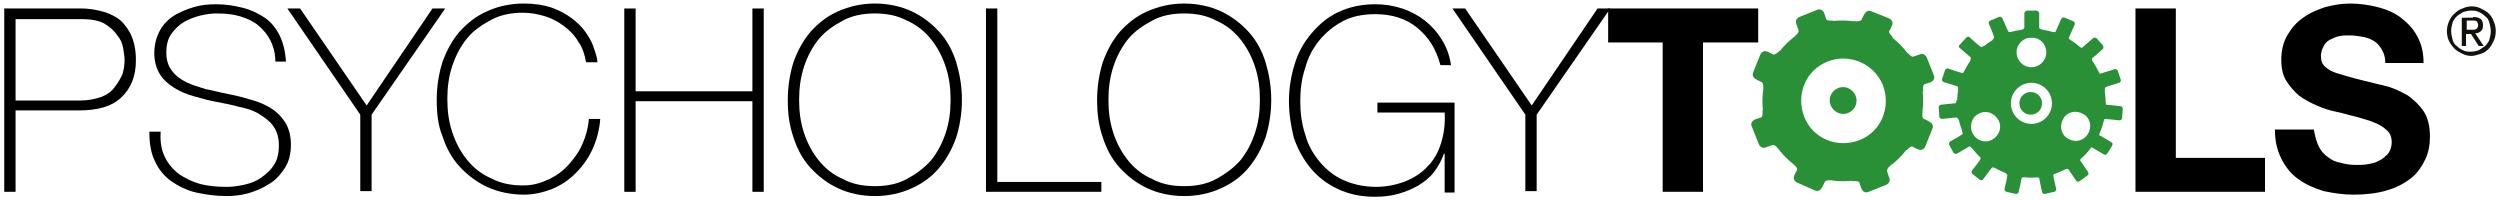 <?xml version="1.0" encoding="UTF-8"?>
<!-- Generator: Adobe Illustrator 21.1.0, SVG Export Plug-In . SVG Version: 6.00 Build 0) -->
<svg xmlns="http://www.w3.org/2000/svg" xmlns:xlink="http://www.w3.org/1999/xlink" id="Layer_1" x="0px" y="0px" viewBox="0 0 353.2 28.2" style="enable-background:new 0 0 353.2 28.2;" xml:space="preserve"> <style type="text/css"> .st0{fill:#299037;} .st1{fill:#13110C;} </style> <g> <path class="st0" d="M249.8,18.5c-2.3-5.8,0.5-12.4,6.3-14.8c5.8-2.3,12.4,0.5,14.8,6.3c2.3,5.8-0.5,12.4-6.3,14.8 C258.8,27.1,252.2,24.3,249.8,18.5 M258.2,8.7c-3.1,1.2-4.5,4.7-3.3,7.8c1.2,3.1,4.7,4.5,7.8,3.3c3.1-1.2,4.5-4.7,3.3-7.8 C264.7,8.9,261.2,7.5,258.2,8.7"/> <path class="st0" d="M254.1,4.3c-0.1-0.3-0.3-0.9-0.3-0.9c-0.2-0.4,0-0.8,0.4-1l2.5-1c0.4-0.2,0.8,0,1,0.4c0,0,0.2,0.5,0.3,0.9 c0.1,0.3,1,0.2,1,0.2l0.6,1.4c0.2,0.4,0,0.8-0.4,1l-2,0.8l-2,0.8c-0.4,0.2-0.8,0-1-0.4l-0.6-1.4C253.6,5.1,254.2,4.6,254.1,4.3"/> <path class="st0" d="M263,2.8c0.1-0.3,0.4-0.8,0.4-0.8c0.2-0.4,0.6-0.6,1-0.4l2.5,1c0.4,0.2,0.6,0.6,0.4,1c0,0-0.2,0.5-0.4,0.8 c-0.1,0.3,0.5,0.8,0.5,0.8l-0.6,1.4c-0.2,0.4-0.6,0.6-1,0.4l-2-0.8l-2-0.8c-0.4-0.2-0.6-0.6-0.4-1L262,3C262,3,262.8,3.1,263,2.8"/> <path class="st0" d="M270.3,8c0.3-0.1,0.9-0.3,0.9-0.3c0.4-0.2,0.8,0,1,0.4l1,2.5c0.2,0.4,0,0.8-0.4,1c0,0-0.5,0.2-0.9,0.3 c-0.3,0.1-0.2,1-0.2,1l-1.4,0.6c-0.4,0.2-0.8,0-1-0.4l-0.8-2l-0.8-2c-0.2-0.4,0-0.8,0.4-1l1.4-0.6C269.5,7.4,270,8.1,270.3,8"/> <path class="st0" d="M271.8,16.8c0.3,0.1,0.8,0.4,0.8,0.4c0.4,0.2,0.6,0.6,0.4,1l-1,2.5c-0.2,0.4-0.6,0.6-1,0.4 c0,0-0.5-0.2-0.8-0.4c-0.3-0.1-0.8,0.5-0.8,0.5l-1.4-0.6c-0.4-0.2-0.6-0.6-0.4-1l0.8-2l0.8-2c0.2-0.4,0.6-0.6,1-0.4l1.4,0.6 C271.6,15.9,271.5,16.7,271.8,16.8"/> <path class="st0" d="M266.6,24.2c0.1,0.3,0.3,0.9,0.3,0.9c0.2,0.4,0,0.8-0.4,1l-2.5,1c-0.4,0.2-0.8,0-1-0.4c0,0-0.2-0.5-0.3-0.9 c-0.1-0.3-1-0.2-1-0.2l-0.6-1.4c-0.2-0.4,0-0.8,0.4-1l2-0.8l2-0.8c0.4-0.2,0.8,0,1,0.4l0.5,1.4C267.2,23.3,266.5,23.8,266.6,24.2"/> <path class="st0" d="M257.8,25.7c-0.1,0.3-0.4,0.8-0.4,0.8c-0.2,0.4-0.6,0.6-1,0.4l-2.5-1.1c-0.4-0.2-0.6-0.6-0.4-1 c0,0,0.2-0.5,0.4-0.8c0.1-0.3-0.5-0.8-0.5-0.8l0.6-1.4c0.2-0.4,0.6-0.6,1-0.4l2,0.8l2,0.8c0.4,0.2,0.6,0.6,0.4,1l-0.6,1.4 C258.7,25.5,257.9,25.4,257.8,25.7"/> <path class="st0" d="M250.4,20.5c-0.3,0.1-0.9,0.3-0.9,0.3c-0.4,0.2-0.8,0-1-0.4l-1-2.5c-0.2-0.4,0-0.8,0.4-1c0,0,0.5-0.2,0.9-0.3 c0.3-0.1,0.2-1,0.2-1l1.4-0.6c0.4-0.2,0.8,0,1,0.4l0.8,2l0.8,2c0.2,0.4,0,0.8-0.4,1l-1.4,0.6C251.3,21,250.8,20.4,250.4,20.5"/> <path class="st0" d="M248.9,11.6c-0.3-0.1-0.8-0.4-0.8-0.4c-0.4-0.2-0.6-0.6-0.4-1l1-2.5c0.2-0.4,0.6-0.6,1-0.4 c0,0,0.5,0.2,0.8,0.4c0.3,0.1,0.9-0.5,0.9-0.5l1.4,0.6c0.4,0.2,0.6,0.6,0.4,1l-0.8,2l-0.8,2c-0.2,0.4-0.6,0.6-1,0.4l-1.4-0.6 C249.1,12.6,249.2,11.8,248.9,11.6"/> <path class="st0" d="M260.4,12.3c-1,0-1.9,0.8-1.9,1.9c0,1,0.9,1.9,1.9,1.9c1,0,1.9-0.8,1.9-1.9C262.3,13.2,261.4,12.3,260.4,12.3"/> </g> <g> <path d="M0.6,1.2h11c0.7,0,1.5,0.1,2.4,0.3c0.9,0.2,1.7,0.5,2.5,1c0.8,0.5,1.4,1.3,1.9,2.2c0.5,1,0.8,2.2,0.8,3.8 c0,2.3-0.7,4-2.1,5.3s-3.4,1.8-6,1.8H2.2v11.5H0.6V1.2z M2.2,14.2h9.1c1.2,0,2.1-0.2,3-0.5c0.8-0.3,1.5-0.8,1.9-1.4 c0.5-0.6,0.8-1.2,1.1-1.8c0.2-0.7,0.3-1.4,0.3-2c0-0.5-0.1-1.1-0.2-1.7c-0.1-0.7-0.4-1.3-0.9-1.9c-0.4-0.6-1-1.1-1.8-1.6 c-0.8-0.4-1.8-0.6-3.1-0.6H2.2V14.2z"/> <path d="M38.9,8.6c0-1.1-0.3-2.1-0.7-2.9c-0.4-0.8-1-1.5-1.7-2.1c-0.7-0.6-1.6-1-2.6-1.3c-1-0.3-2.1-0.4-3.3-0.4 c-0.7,0-1.5,0.1-2.3,0.3S26.7,2.7,26,3.1c-0.7,0.4-1.3,1-1.8,1.7c-0.5,0.7-0.7,1.6-0.7,2.7c0,1,0.3,1.9,0.8,2.5 c0.5,0.7,1.2,1.2,2,1.6c0.8,0.4,1.8,0.7,2.8,1c1.1,0.2,2.1,0.5,3.2,0.7c1.1,0.2,2.2,0.5,3.2,0.8c1.1,0.3,2,0.7,2.8,1.2 c0.8,0.5,1.5,1.2,2,2s0.8,1.9,0.8,3.1c0,1.4-0.3,2.5-0.9,3.4c-0.6,0.9-1.3,1.7-2.2,2.2c-0.9,0.6-1.9,1-2.9,1.3 c-1.1,0.3-2.1,0.4-3.1,0.4c-1.5,0-2.9-0.2-4.3-0.5c-1.3-0.3-2.5-0.9-3.5-1.6c-1-0.7-1.8-1.7-2.3-2.8c-0.6-1.2-0.8-2.6-0.8-4.2h1.6 c-0.1,1.4,0.1,2.6,0.6,3.6c0.5,1,1.2,1.8,2,2.4c0.9,0.6,1.9,1.1,3,1.4c1.2,0.3,2.4,0.4,3.7,0.4c0.8,0,1.6-0.1,2.5-0.3 c0.9-0.2,1.7-0.5,2.4-1s1.4-1.1,1.8-1.8c0.5-0.7,0.7-1.7,0.7-2.8c0-1.1-0.3-2-0.8-2.7c-0.5-0.7-1.2-1.2-2-1.7s-1.8-0.8-2.8-1 c-1.1-0.3-2.1-0.5-3.2-0.7c-1.1-0.2-2.2-0.5-3.2-0.8c-1.1-0.3-2-0.7-2.8-1.2c-0.8-0.5-1.5-1.1-2-1.9c-0.5-0.8-0.8-1.8-0.8-3 c0-1.2,0.3-2.3,0.8-3.2s1.2-1.6,2-2.1s1.8-0.9,2.8-1.2c1-0.3,2.1-0.4,3.1-0.4c1.4,0,2.6,0.2,3.8,0.5c1.2,0.3,2.2,0.8,3.1,1.4 s1.6,1.5,2.1,2.5c0.5,1,0.8,2.2,0.9,3.7H38.9z"/> <path d="M61.1,1.2h1.8l-10.4,15v10.8h-1.6V16.2l-10.3-15h1.8l9.4,13.7L61.1,1.2z"/> <path d="M61.7,14.1c0-1.9,0.3-3.7,0.8-5.3c0.6-1.7,1.4-3.1,2.4-4.3c1.1-1.2,2.3-2.2,3.9-2.9c1.5-0.7,3.3-1.1,5.2-1.1 c1.5,0,2.8,0.2,4,0.6c1.1,0.4,2,0.9,2.8,1.5c0.8,0.6,1.4,1.2,1.9,1.9c0.5,0.7,0.9,1.4,1.1,2s0.4,1.1,0.5,1.6 c0.1,0.4,0.1,0.7,0.1,0.7h-1.6c-0.2-1.1-0.5-2.1-1.1-2.9c-0.5-0.9-1.2-1.6-2-2.2c-0.8-0.6-1.7-1.1-2.7-1.4c-1-0.3-2-0.5-3.1-0.5 c-1.7,0-3.2,0.3-4.5,1c-1.3,0.7-2.5,1.5-3.4,2.6c-0.9,1.1-1.6,2.4-2.1,3.9s-0.7,3-0.7,4.7s0.2,3.2,0.7,4.7c0.5,1.5,1.2,2.8,2.1,3.9 c0.9,1.1,2,2,3.4,2.6c1.3,0.7,2.8,1,4.5,1c1.3,0,2.4-0.3,3.5-0.8c1.1-0.5,2.1-1.2,2.9-2.1c0.8-0.9,1.5-1.8,2-3 c0.5-1.1,0.8-2.3,0.9-3.5h1.6c-0.1,1.5-0.5,3-1.1,4.3s-1.4,2.4-2.4,3.4c-1,1-2.1,1.7-3.3,2.2c-1.3,0.5-2.6,0.8-4,0.8 c-1.9,0-3.7-0.4-5.2-1.1c-1.5-0.7-2.8-1.7-3.9-2.9s-1.9-2.7-2.4-4.3C61.9,17.8,61.7,16,61.7,14.1z"/> <path d="M88.2,1.2h1.6v11.7h16.5V1.2h1.6v25.9h-1.6V14.3H89.8v12.8h-1.6V1.2z"/> <path d="M135.9,14.1c0,1.9-0.3,3.7-0.8,5.3c-0.6,1.7-1.4,3.1-2.4,4.3s-2.3,2.2-3.9,2.9c-1.5,0.7-3.3,1.1-5.2,1.1s-3.7-0.4-5.2-1.1 c-1.5-0.7-2.8-1.7-3.9-2.9s-1.9-2.7-2.4-4.3c-0.6-1.7-0.8-3.4-0.8-5.3c0-1.9,0.3-3.7,0.8-5.3c0.6-1.7,1.4-3.1,2.4-4.3 c1.1-1.2,2.3-2.2,3.9-2.9s3.3-1.1,5.2-1.1s3.7,0.4,5.2,1.1c1.5,0.7,2.8,1.7,3.9,2.9c1.1,1.2,1.9,2.7,2.4,4.3 C135.6,10.5,135.9,12.2,135.9,14.1z M112.9,14.1c0,1.7,0.2,3.2,0.7,4.7c0.5,1.5,1.2,2.8,2.1,3.9c0.9,1.1,2,2,3.4,2.6 c1.3,0.7,2.8,1,4.5,1s3.2-0.3,4.5-1c1.3-0.7,2.4-1.5,3.4-2.6c0.9-1.1,1.6-2.4,2.1-3.9c0.5-1.5,0.7-3,0.7-4.7s-0.2-3.2-0.7-4.7 s-1.2-2.8-2.1-3.9c-0.9-1.1-2-2-3.4-2.6c-1.3-0.7-2.8-1-4.5-1s-3.2,0.3-4.5,1c-1.3,0.7-2.5,1.5-3.4,2.6c-0.9,1.1-1.6,2.4-2.1,3.9 S112.9,12.5,112.9,14.1z"/> <path d="M139.3,1.2h1.6v24.5h14.7v1.4h-16.3V1.2z"/> <path d="M179.6,14.1c0,1.9-0.3,3.7-0.8,5.3c-0.6,1.7-1.4,3.1-2.4,4.3s-2.3,2.2-3.9,2.9c-1.5,0.7-3.3,1.1-5.2,1.1s-3.7-0.4-5.2-1.1 c-1.5-0.7-2.8-1.7-3.9-2.9s-1.9-2.7-2.4-4.3c-0.6-1.7-0.8-3.4-0.8-5.3c0-1.9,0.3-3.7,0.8-5.3c0.6-1.7,1.4-3.1,2.4-4.3 c1.1-1.2,2.3-2.2,3.9-2.9s3.3-1.1,5.2-1.1s3.7,0.4,5.2,1.1c1.5,0.7,2.8,1.7,3.9,2.9c1.1,1.2,1.9,2.7,2.4,4.3 C179.3,10.5,179.6,12.2,179.6,14.1z M156.6,14.1c0,1.7,0.2,3.2,0.7,4.7c0.5,1.5,1.2,2.8,2.1,3.9c0.9,1.1,2,2,3.4,2.6 c1.3,0.7,2.8,1,4.5,1s3.2-0.3,4.5-1c1.3-0.7,2.4-1.5,3.4-2.6c0.9-1.1,1.6-2.4,2.1-3.9c0.5-1.5,0.7-3,0.7-4.7s-0.2-3.2-0.7-4.7 s-1.2-2.8-2.1-3.9c-0.9-1.1-2-2-3.4-2.6c-1.3-0.7-2.8-1-4.5-1s-3.2,0.3-4.5,1c-1.3,0.7-2.5,1.5-3.4,2.6c-0.9,1.1-1.6,2.4-2.1,3.9 S156.6,12.5,156.6,14.1z"/> <path d="M182.1,14.3c0-1.8,0.3-3.6,0.8-5.2c0.5-1.7,1.3-3.1,2.4-4.4s2.3-2.3,3.8-3c1.5-0.7,3.2-1.1,5.2-1.1c1.3,0,2.6,0.2,3.8,0.6 s2.3,1,3.2,1.7c1,0.8,1.8,1.7,2.4,2.7c0.7,1.1,1.1,2.3,1.3,3.6h-1.5c-0.6-2.3-1.7-4-3.3-5.3s-3.6-1.9-5.9-1.9c-1.7,0-3.3,0.3-4.6,1 c-1.3,0.7-2.4,1.6-3.3,2.7c-0.9,1.1-1.6,2.4-2,3.9c-0.5,1.5-0.7,3-0.7,4.7c0,1.6,0.2,3.2,0.7,4.7c0.4,1.5,1.1,2.7,2,3.8 c0.9,1.1,2,2,3.3,2.6c1.3,0.6,2.9,1,4.7,1c1.5,0,2.9-0.3,4.2-0.8c1.2-0.5,2.3-1.2,3.1-2.1c0.9-0.9,1.5-2,1.9-3.3 c0.4-1.3,0.6-2.7,0.5-4.3h-9.5v-1.4h10.9v12.7h-1.4v-5.5h-0.1c-0.3,0.9-0.8,1.8-1.4,2.6c-0.6,0.8-1.4,1.4-2.2,1.9 c-0.9,0.5-1.8,0.9-2.9,1.2s-2.1,0.4-3.3,0.4c-2,0-3.7-0.4-5.2-1.1c-1.5-0.7-2.8-1.7-3.8-2.9c-1-1.2-1.8-2.6-2.4-4.3 C182.4,17.9,182.1,16.1,182.1,14.3z"/> <path d="M225.7,1.2h1.8l-10.4,15v10.8h-1.6V16.2l-10.3-15h1.8l9.4,13.7L225.7,1.2z"/> <path d="M227.2,6V1.2h21.2V6h-7.8v21.1h-5.7V6H227.2z"/> <path d="M307.4,1.2v21.1h12.6v4.8h-18.3V1.2H307.4z"/> <path d="M327.6,20.7c0.3,0.6,0.7,1.1,1.3,1.5c0.5,0.4,1.1,0.7,1.8,0.8c0.7,0.2,1.4,0.3,2.2,0.3c0.5,0,1.1,0,1.6-0.1 c0.6-0.1,1.1-0.2,1.6-0.5c0.5-0.2,0.9-0.6,1.3-1c0.3-0.4,0.5-1,0.5-1.6c0-0.7-0.2-1.3-0.7-1.7c-0.4-0.4-1-0.8-1.8-1.1 c-0.7-0.3-1.5-0.5-2.5-0.8c-0.9-0.2-1.8-0.5-2.8-0.7c-1-0.2-1.9-0.5-2.8-0.9c-0.9-0.4-1.7-0.8-2.5-1.4c-0.7-0.6-1.3-1.3-1.8-2.1 s-0.7-1.8-0.7-3c0-1.3,0.3-2.5,0.9-3.5c0.6-1,1.3-1.8,2.2-2.4c0.9-0.7,2-1.1,3.1-1.5c1.2-0.3,2.3-0.5,3.5-0.5 c1.4,0,2.7,0.2,3.9,0.5c1.2,0.3,2.4,0.8,3.3,1.5s1.7,1.5,2.3,2.6c0.6,1.1,0.9,2.3,0.9,3.8H337c0-0.8-0.2-1.4-0.5-1.9 c-0.3-0.5-0.6-0.9-1.1-1.2c-0.5-0.3-1-0.5-1.6-0.6c-0.6-0.1-1.2-0.2-1.9-0.2c-0.5,0-0.9,0-1.4,0.1c-0.5,0.1-0.9,0.3-1.3,0.5 c-0.4,0.2-0.7,0.5-0.9,0.9c-0.2,0.4-0.4,0.8-0.4,1.4c0,0.5,0.1,0.9,0.3,1.2s0.6,0.6,1.1,0.9c0.6,0.3,1.4,0.5,2.4,0.8s2.3,0.6,3.9,1 c0.5,0.1,1.2,0.3,2,0.5c0.9,0.3,1.7,0.7,2.6,1.2c0.8,0.6,1.6,1.3,2.2,2.2c0.6,0.9,0.9,2.1,0.9,3.6c0,1.2-0.2,2.3-0.7,3.3 c-0.5,1-1.1,1.9-2,2.6c-0.9,0.7-2,1.3-3.4,1.7c-1.3,0.4-2.9,0.6-4.7,0.6c-1.4,0-2.8-0.2-4.2-0.5c-1.3-0.4-2.5-0.9-3.6-1.7 c-1-0.7-1.8-1.7-2.4-2.9s-0.9-2.5-0.9-4.1h5.5C327.1,19.4,327.3,20.1,327.6,20.7z"/> </g> <g> <path class="st0" d="M286,3.9c0-0.2,0-2,0-2c0-0.2,0.2-0.4,0.4-0.4l1.3,0c0.2,0,0.4,0.2,0.4,0.4c0,0,0,1.8,0,2 c0,0.2,0.4,0.3,0.4,0.3l0,0.7c0,0.2-0.2,0.4-0.4,0.4l-1,0l-1,0c-0.2,0-0.4-0.2-0.4-0.4l0-0.7C285.6,4.2,286,4.1,286,3.9"/> <path class="st0" d="M290.4,4.5c0.1-0.2,0.8-1.8,0.8-1.8c0.1-0.2,0.3-0.3,0.5-0.2l1.2,0.5c0.2,0.1,0.3,0.3,0.2,0.5 c0,0-0.7,1.6-0.8,1.8c-0.1,0.2,0.2,0.4,0.2,0.4l-0.3,0.7c-0.1,0.2-0.3,0.3-0.5,0.2l-0.9-0.4l-0.9-0.4c-0.2-0.1-0.3-0.3-0.2-0.5 l0.3-0.7C289.9,4.5,290.3,4.6,290.4,4.5"/> <path class="st0" d="M294.2,6.7c0.1-0.1,1.5-1.3,1.5-1.3c0.2-0.1,0.4-0.1,0.5,0l0.9,1c0.1,0.2,0.1,0.4,0,0.5c0,0-1.3,1.2-1.5,1.3 c-0.1,0.1,0,0.5,0,0.5l-0.5,0.5c-0.2,0.1-0.4,0.1-0.5,0l-0.7-0.8l-0.7-0.8c-0.1-0.2-0.1-0.4,0-0.5l0.5-0.5 C293.8,6.6,294.1,6.9,294.2,6.7"/> <path class="st0" d="M296.8,10.4c0.2-0.1,1.9-0.6,1.9-0.6c0.2-0.1,0.4,0,0.5,0.2l0.4,1.2c0.1,0.2,0,0.4-0.2,0.5 c0,0-1.7,0.5-1.9,0.6c-0.2,0.1-0.1,0.5-0.1,0.5l-0.7,0.2c-0.2,0.1-0.4,0-0.5-0.2l-0.3-1l-0.3-1c-0.1-0.2,0-0.4,0.2-0.5l0.7-0.2 C296.4,10.1,296.6,10.5,296.8,10.4"/> <path class="st0" d="M297.6,14.8c0.2,0,2,0.2,2,0.2c0.2,0,0.3,0.2,0.3,0.4l-0.1,1.3c0,0.2-0.2,0.3-0.4,0.3c0,0-1.8-0.2-2-0.2 c-0.2,0-0.3,0.4-0.3,0.4l-0.7-0.1c-0.2,0-0.3-0.2-0.3-0.4l0.1-1l0.1-1c0-0.2,0.2-0.3,0.4-0.3l0.7,0.1 C297.4,14.3,297.4,14.7,297.6,14.8"/> <path class="st0" d="M296.6,19.1c0.2,0.1,1.7,1,1.7,1c0.2,0.1,0.2,0.3,0.1,0.5l-0.7,1.1c-0.1,0.2-0.3,0.2-0.5,0.1 c0,0-1.5-0.9-1.7-1c-0.2-0.1-0.4,0.2-0.4,0.2l-0.6-0.4c-0.2-0.1-0.2-0.3-0.1-0.5l0.5-0.9l0.5-0.9c0.1-0.2,0.3-0.2,0.5-0.1l0.6,0.4 C296.6,18.6,296.5,19,296.6,19.1"/> <path class="st0" d="M293.9,22.7c0.1,0.1,1.1,1.6,1.1,1.6c0.1,0.2,0.1,0.4-0.1,0.5l-1.1,0.8c-0.2,0.1-0.4,0.1-0.5-0.1 c0,0-1-1.5-1.1-1.6c-0.1-0.1-0.5,0-0.5,0l-0.4-0.6c-0.1-0.2-0.1-0.4,0.1-0.5l0.8-0.6l0.9-0.6c0.2-0.1,0.4-0.1,0.5,0.1l0.4,0.6 C294.1,22.2,293.8,22.5,293.9,22.7"/> <path class="st0" d="M290.1,24.8c0,0.2,0.4,1.9,0.4,1.9c0,0.2-0.1,0.4-0.3,0.4l-1.3,0.3c-0.2,0-0.4-0.1-0.4-0.3 c0,0-0.4-1.8-0.4-1.9c0-0.2-0.4-0.2-0.4-0.2l-0.1-0.7c0-0.2,0.1-0.4,0.3-0.4l1-0.2l1-0.2c0.2,0,0.4,0.1,0.4,0.3l0.1,0.7 C290.4,24.5,290,24.6,290.1,24.8"/> <path class="st0" d="M285.6,25.2c0,0.2-0.4,1.9-0.4,1.9c0,0.2-0.2,0.3-0.4,0.3l-1.3-0.3c-0.2,0-0.3-0.2-0.3-0.4 c0,0,0.4-1.7,0.4-1.9c0-0.2-0.3-0.4-0.3-0.4l0.2-0.7c0-0.2,0.2-0.3,0.4-0.3l1,0.2l1,0.2c0.2,0,0.3,0.2,0.3,0.4l-0.2,0.7 C286.1,25,285.7,25,285.6,25.2"/> <path class="st0" d="M281.4,23.7c-0.1,0.1-1.2,1.6-1.2,1.6c-0.1,0.2-0.4,0.2-0.5,0.1l-1-0.8c-0.2-0.1-0.2-0.4-0.1-0.5 c0,0,1.1-1.4,1.2-1.6c0.1-0.1-0.1-0.5-0.1-0.5l0.4-0.6c0.1-0.2,0.4-0.2,0.5-0.1l0.8,0.6l0.8,0.6c0.2,0.1,0.2,0.4,0.1,0.5l-0.4,0.6 C281.9,23.7,281.5,23.6,281.4,23.7"/> <path class="st0" d="M278.2,20.7c-0.2,0.1-1.7,1-1.7,1c-0.2,0.1-0.4,0-0.5-0.1l-0.6-1.1c-0.1-0.2,0-0.4,0.1-0.5c0,0,1.6-0.9,1.7-1 c0.2-0.1,0-0.5,0-0.5l0.6-0.4c0.2-0.1,0.4,0,0.5,0.1l0.5,0.9l0.5,0.9c0.1,0.2,0,0.4-0.1,0.5l-0.6,0.4 C278.6,20.9,278.3,20.6,278.2,20.7"/> <path class="st0" d="M276.4,16.6c-0.2,0-2,0.2-2,0.2c-0.2,0-0.4-0.1-0.4-0.3l-0.1-1.3c0-0.2,0.1-0.4,0.3-0.4c0,0,1.8-0.2,2-0.2 c0.2,0,0.2-0.4,0.2-0.4l0.7-0.1c0.2,0,0.4,0.1,0.4,0.3l0.1,1l0.1,1c0,0.2-0.1,0.4-0.3,0.4l-0.7,0.1C276.7,17,276.6,16.6,276.4,16.6 "/> <path class="st0" d="M276.5,12.2c-0.2-0.1-1.9-0.6-1.9-0.6c-0.2-0.1-0.3-0.3-0.2-0.5l0.4-1.2c0.1-0.2,0.3-0.3,0.5-0.2 c0,0,1.7,0.6,1.9,0.6c0.2,0.1,0.4-0.3,0.4-0.3l0.7,0.2c0.2,0.1,0.3,0.3,0.2,0.5l-0.3,1l-0.3,1c-0.1,0.2-0.3,0.3-0.5,0.2l-0.7-0.2 C276.6,12.6,276.7,12.2,276.5,12.2"/> <path class="st0" d="M278.4,8.1c-0.1-0.1-1.5-1.3-1.5-1.3c-0.2-0.1-0.2-0.4,0-0.5l0.9-1c0.1-0.1,0.4-0.2,0.5,0c0,0,1.3,1.2,1.5,1.3 c0.1,0.1,0.5-0.1,0.5-0.1l0.5,0.5c0.1,0.1,0.2,0.4,0,0.5l-0.7,0.8l-0.7,0.8c-0.1,0.2-0.4,0.2-0.5,0l-0.5-0.5 C278.3,8.6,278.5,8.2,278.4,8.1"/> <path class="st0" d="M281.7,5.2C281.7,5,281,3.4,281,3.4c-0.1-0.2,0-0.4,0.2-0.5l1.2-0.5c0.2-0.1,0.4,0,0.5,0.2 c0,0,0.7,1.6,0.8,1.8c0.1,0.2,0.5,0.1,0.5,0.1l0.3,0.7c0.1,0.2,0,0.4-0.2,0.5l-1,0.4l-1,0.4c-0.2,0.1-0.4,0-0.5-0.2l-0.3-0.7 C281.5,5.6,281.8,5.4,281.7,5.2"/> <path class="st0" d="M286.9,13c-0.9,0-1.6,0.7-1.6,1.6c0,0.9,0.7,1.6,1.6,1.6c0.9,0,1.6-0.7,1.6-1.6C288.5,13.7,287.8,13,286.9,13"/> <path class="st0" d="M276.5,14.5c0-5.8,4.8-10.4,10.6-10.4c5.8,0,10.4,4.8,10.4,10.6c0,5.8-4.8,10.4-10.6,10.4 C281.1,25,276.4,20.3,276.5,14.5 M287,11.7c-1.6,0-2.9,1.3-2.9,2.9c0,1.6,1.3,2.9,2.9,2.9c1.6,0,2.9-1.3,2.9-2.9 C289.9,13,288.6,11.7,287,11.7 M287,5.3c-1.1,0-2.1,0.9-2.1,2.1c0,1.1,0.9,2.1,2.1,2.1c1.1,0,2.1-0.9,2.1-2.1 C289.1,6.2,288.2,5.3,287,5.3 M295,18.9c0.6-1,0.3-2.3-0.7-2.8c-1-0.6-2.3-0.3-2.8,0.7c-0.6,1-0.3,2.3,0.7,2.8 C293.2,20.2,294.4,19.9,295,18.9 M278.7,18.9c0.6,1,1.8,1.4,2.8,0.8c1-0.6,1.4-1.8,0.8-2.8c-0.6-1-1.8-1.4-2.8-0.8 C278.5,16.6,278.2,17.9,278.7,18.9"/> </g> <g> <path class="st1" d="M346,3c0.2-0.4,0.4-0.8,0.8-1.1c0.3-0.3,0.7-0.6,1.1-0.7c0.4-0.2,0.9-0.3,1.3-0.3c0.5,0,0.9,0.1,1.3,0.3 c0.4,0.2,0.8,0.4,1.1,0.7c0.3,0.3,0.6,0.7,0.7,1.1c0.2,0.4,0.3,0.9,0.3,1.4c0,0.5-0.1,1-0.3,1.4c-0.2,0.4-0.4,0.8-0.7,1.1 c-0.3,0.3-0.7,0.6-1.1,0.7s-0.9,0.3-1.3,0.3c-0.5,0-0.9-0.1-1.3-0.3c-0.4-0.2-0.8-0.4-1.1-0.7c-0.3-0.3-0.6-0.7-0.8-1.1 c-0.2-0.4-0.3-0.9-0.3-1.4C345.7,3.9,345.8,3.5,346,3z M346.5,5.6c0.1,0.4,0.3,0.7,0.6,0.9c0.3,0.3,0.6,0.5,0.9,0.6 c0.3,0.2,0.7,0.2,1.1,0.2c0.4,0,0.8-0.1,1.1-0.2c0.3-0.2,0.6-0.4,0.9-0.6c0.3-0.3,0.5-0.6,0.6-0.9c0.1-0.4,0.2-0.8,0.2-1.2 c0-0.4-0.1-0.8-0.2-1.2c-0.1-0.4-0.3-0.7-0.6-0.9c-0.3-0.3-0.6-0.5-0.9-0.6c-0.3-0.2-0.7-0.2-1.1-0.2c-0.4,0-0.8,0.1-1.1,0.2 c-0.3,0.2-0.7,0.4-0.9,0.6c-0.3,0.3-0.5,0.6-0.6,0.9c-0.1,0.4-0.2,0.7-0.2,1.2C346.3,4.8,346.4,5.2,346.5,5.6z M349.4,2.4 c0.5,0,0.8,0.1,1.1,0.3c0.2,0.2,0.3,0.5,0.3,0.9c0,0.4-0.1,0.6-0.3,0.8c-0.2,0.2-0.5,0.3-0.8,0.3l1.2,1.8h-0.7l-1.1-1.7h-0.7v1.7 h-0.6v-4H349.4z M349.1,4.2c0.1,0,0.3,0,0.4,0c0.1,0,0.2,0,0.3-0.1c0.1,0,0.2-0.1,0.2-0.2c0.1-0.1,0.1-0.2,0.1-0.4 c0-0.1,0-0.2-0.1-0.3C350,3.1,350,3.1,349.9,3c-0.1,0-0.2-0.1-0.3-0.1c-0.1,0-0.2,0-0.3,0h-0.8v1.3H349.1z"/> </g> </svg>